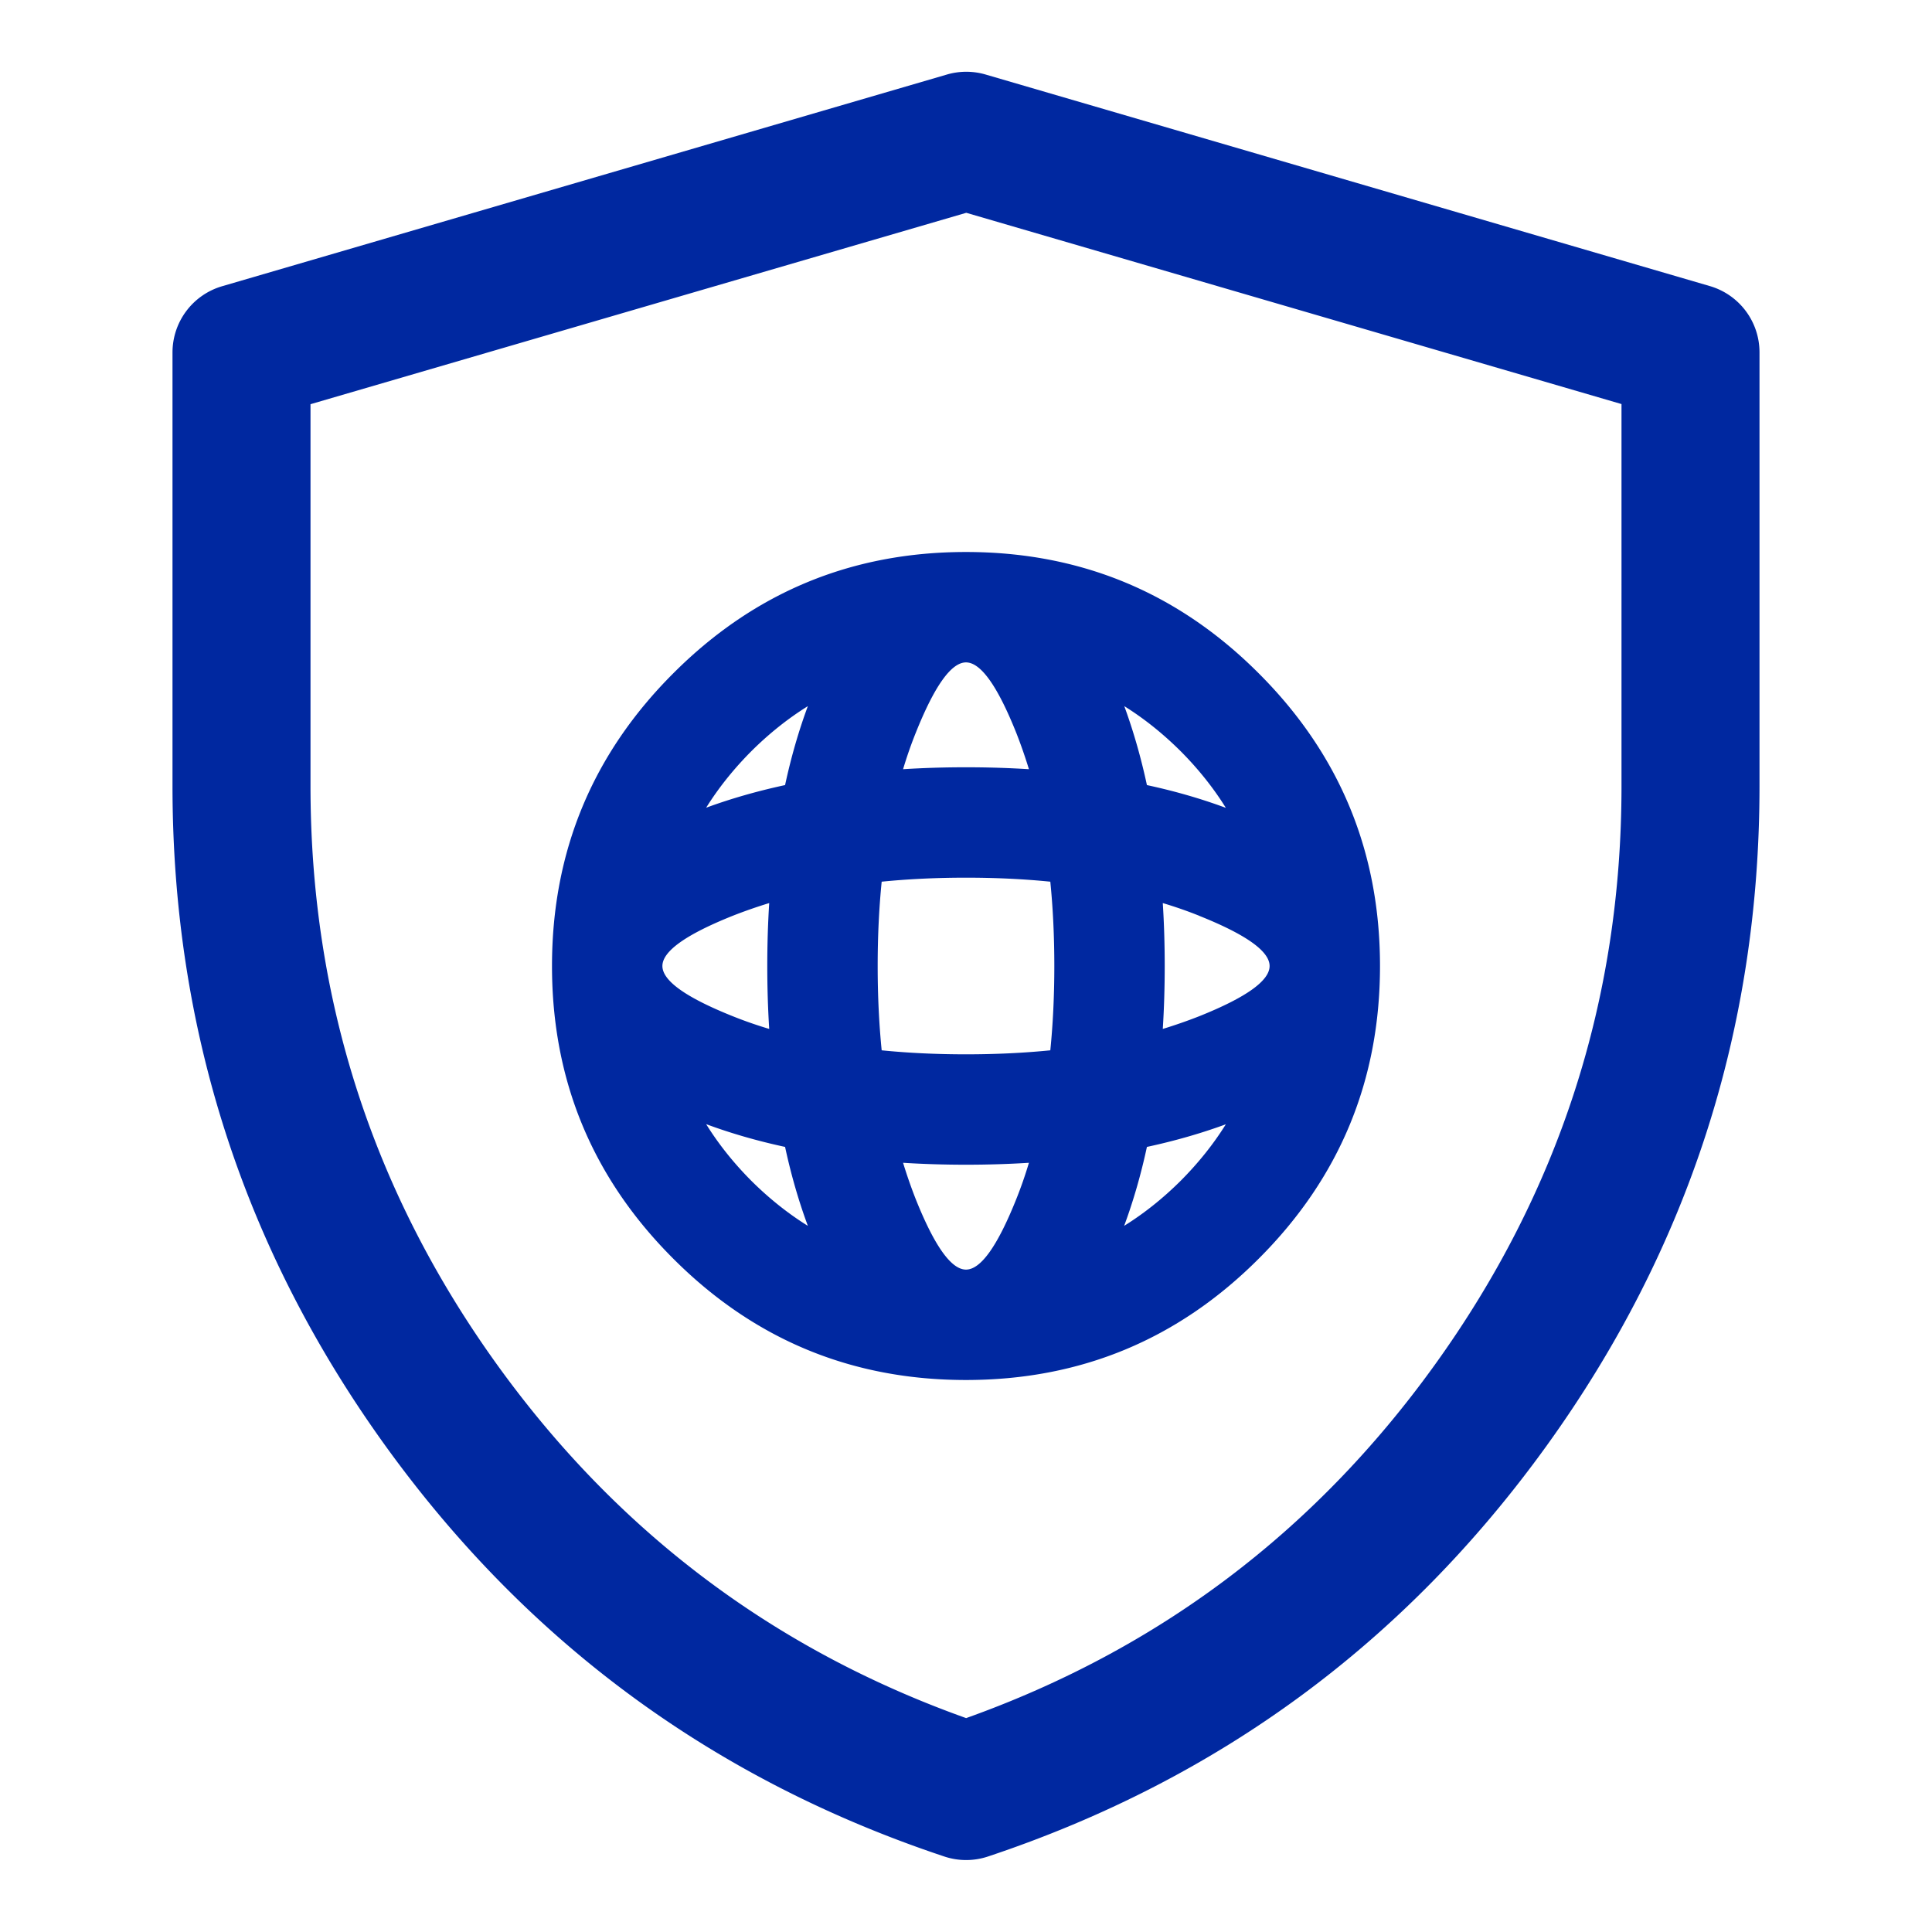 <?xml version="1.0" standalone="no"?><!DOCTYPE svg PUBLIC "-//W3C//DTD SVG 1.1//EN" "http://www.w3.org/Graphics/SVG/1.1/DTD/svg11.dtd"><svg t="1712475526124" class="icon" viewBox="0 0 1024 1024" version="1.1" xmlns="http://www.w3.org/2000/svg" p-id="22166" xmlns:xlink="http://www.w3.org/1999/xlink" width="1024" height="1024"><path d="M91.429 416.622V186.807a36.571 36.571 0 0 1 26.331-35.109L501.906 39.497a36.571 36.571 0 0 1 20.48 0l383.854 112.128a36.571 36.571 0 0 1 26.331 35.109v229.888q0 193.097-112.859 349.696-112.933 156.599-296.082 217.673a36.571 36.571 0 0 1-23.113 0q-183.223-61.074-296.229-217.673Q91.429 609.719 91.429 416.622z m73.143 0q0 169.472 99.109 306.981 95.525 132.462 248.393 187.026 152.795-54.565 248.247-187.026 99.109-137.509 99.109-306.907V214.162L512.146 112.786 164.571 214.235v202.386zM512 292.571h-0.073q-90.843 0-155.063 64.293Q292.571 421.083 292.571 512v0.073q0 90.843 64.293 155.063Q421.083 731.429 512 731.429q90.917 0 155.136-64.293Q731.429 602.917 731.429 512q0-90.917-64.293-155.136Q602.917 292.571 512 292.571z m-26.624 95.817Q500.297 351.086 512 351.086t26.624 37.303q3.657 9.289 6.729 19.31Q529.189 406.674 512 406.674q-17.189 0-33.353 1.024 2.999-10.021 6.729-19.31z m140.434 9.801q14.043 14.117 23.918 29.989-19.749-7.314-41.838-12.069-4.754-22.089-11.995-41.838 15.799 9.874 29.915 23.918z m-209.701 17.92q-22.089 4.754-41.838 11.995 9.874-15.799 23.918-29.915 14.117-14.043 29.989-23.918-7.314 19.749-12.069 41.838z m51.2 51.2q21.211-2.121 44.69-2.121 23.552 0 44.69 2.121 2.121 21.211 2.121 44.69 0 23.552-2.121 44.69-21.211 2.121-44.69 2.121-23.552 0-44.69-2.121Q465.189 535.479 465.189 512q0-23.552 2.121-44.69z m168.229 18.066Q672.914 500.297 672.914 512t-37.303 26.624q-9.289 3.657-19.31 6.729 1.024-16.165 1.024-33.353 0-17.189-1.024-33.353 10.021 2.999 19.31 6.729z m-247.15 53.248Q351.086 523.703 351.086 512t37.303-26.624q9.289-3.657 19.31-6.729-1.024 16.165-1.024 33.353 0 17.189 1.024 33.353-10.021-2.999-19.31-6.729z m9.801 87.186q-14.043-14.117-23.918-29.989 19.749 7.314 41.838 12.069 4.754 22.089 12.069 41.838-15.872-9.874-29.989-23.918z m227.621 0q-14.117 14.043-29.989 23.918 7.314-19.749 12.069-41.838 22.089-4.754 41.838-11.995-9.874 15.799-23.918 29.915zM512 672.914q-11.703 0-26.624-37.303-3.657-9.289-6.729-19.31 16.165 1.024 33.353 1.024 17.189 0 33.353-1.024-2.999 10.021-6.729 19.31Q523.703 672.914 512 672.914z" fill="#0028a0" p-id="22167"></path></svg>